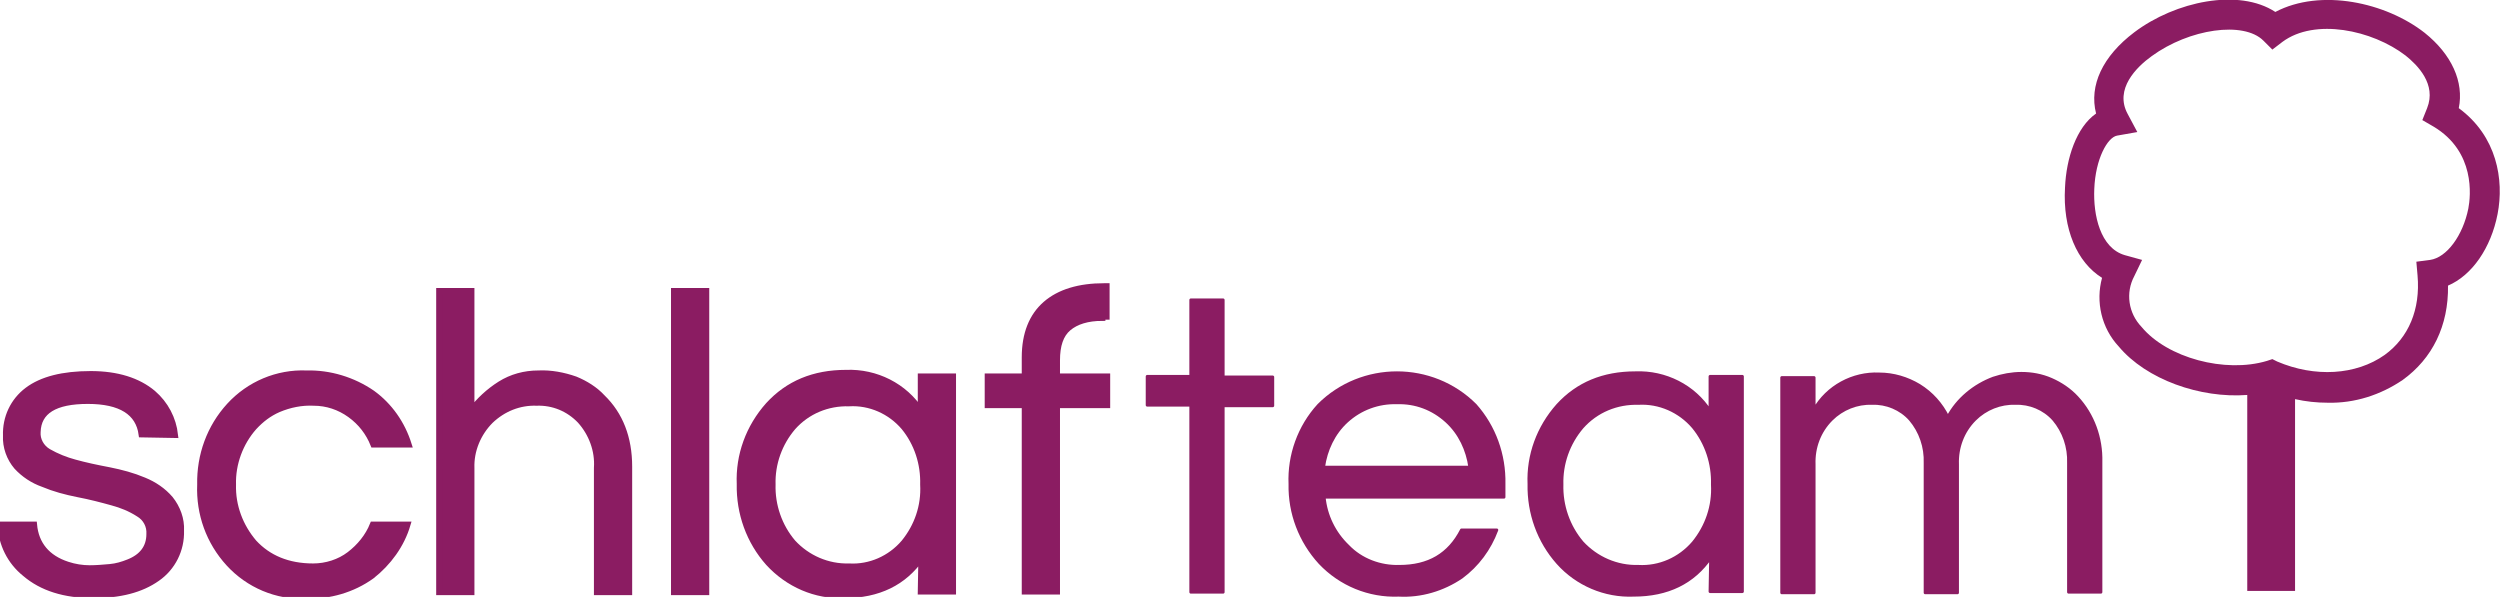 <?xml version="1.0" encoding="utf-8"?>
<!-- Generator: Adobe Illustrator 26.3.1, SVG Export Plug-In . SVG Version: 6.00 Build 0)  -->
<svg version="1.1" id="Ebene_1" xmlns="http://www.w3.org/2000/svg" xmlns:xlink="http://www.w3.org/1999/xlink" x="0px" y="0px"
	 viewBox="0 0 418.4 99.9" style="enable-background:new 0 0 418.4 99.9;" xml:space="preserve">
<style type="text/css">
	.st0{fill:#8B1C62;stroke:#8B1C62;stroke-miterlimit:10;}
	.st1{fill:#8B1C62;stroke:#8B1C62;stroke-width:0.5;stroke-linejoin:round;}
	.st2{fill:#8B1C62;}
</style>
<path class="st0" d="M23.7,72.7c-0.5-3.7-3.5-5.6-9-5.6s-8.3,1.7-8.4,5.2c-0.1,1.3,0.6,2.6,1.8,3.3c1.4,0.8,2.9,1.4,4.4,1.8
	c1.8,0.5,3.7,0.9,5.8,1.3c2,0.4,3.9,0.9,5.8,1.7c1.7,0.7,3.2,1.7,4.4,3.1c1.2,1.5,1.9,3.4,1.8,5.3c0.1,3.2-1.4,6.2-4,8
	c-2.7,1.9-6.2,2.8-10.7,2.8c-4.8,0-8.6-1.2-11.4-3.6c-2.5-2-4-5-4.1-8.2h5.6c0.3,3.3,2.2,5.6,5.6,6.7c1.2,0.4,2.5,0.6,3.7,0.6
	c1.1,0,2.3-0.1,3.4-0.2c1.1-0.1,2.1-0.4,3.1-0.8c2.3-0.9,3.5-2.5,3.5-4.7c0.1-1.4-0.6-2.7-1.8-3.4c-1.4-0.9-2.9-1.5-4.4-1.9
	c-1.8-0.5-3.7-1-5.8-1.4c-2-0.4-3.9-0.9-5.8-1.7c-1.7-0.6-3.2-1.6-4.4-2.9c-1.2-1.4-1.9-3.3-1.8-5.2c-0.1-3,1.2-5.8,3.6-7.6
	c2.4-1.8,5.9-2.7,10.6-2.7c4.4,0,7.9,1.1,10.4,3.2c2.1,1.8,3.4,4.3,3.7,7L23.7,72.7z"/>
<path class="st0" d="M52.4,94.8c2.2,0,4.4-0.7,6.1-2c1.7-1.3,3.1-3,3.9-5h5.8c-1,3.4-3.2,6.4-6,8.6c-3.2,2.3-7.1,3.4-11,3.3
	c-4.9,0.2-9.6-1.8-12.9-5.4c-3.3-3.6-5-8.3-4.8-13.2c-0.1-4.9,1.6-9.6,4.9-13.2c3.3-3.6,8-5.6,12.9-5.4c3.9-0.1,7.8,1.1,11,3.3
	c2.9,2.1,5,5.1,6.1,8.6h-5.9c-0.8-2-2.1-3.7-3.9-5c-1.8-1.3-3.9-2-6.1-2c-2-0.1-4,0.3-5.9,1.1c-1.6,0.7-2.9,1.7-4.1,3
	c-2.3,2.6-3.6,6.1-3.5,9.6c-0.1,3.6,1.2,7,3.5,9.7C44.9,93.4,48.2,94.8,52.4,94.8z"/>
<path class="st0" d="M78.9,48.7v20c1.3-1.7,2.9-3.2,4.8-4.4c1.9-1.2,4.1-1.8,6.4-1.8c2.1-0.1,4.2,0.3,6.2,1c1.7,0.7,3.3,1.7,4.5,3
	c3,2.9,4.5,6.8,4.5,11.6v21h-5.4V78.3c0.2-2.9-0.9-5.8-2.8-7.9c-1.9-2-4.5-3.1-7.3-3c-2.9-0.1-5.6,1-7.7,3c-2.1,2.1-3.3,5-3.2,7.9
	v20.8h-5.4V48.7H78.9z"/>
<path class="st0" d="M118.2,99.1h-5.4V48.7h5.4V99.1z"/>
<path class="st0" d="M154.2,93.3c-2.9,4.2-7.2,6.3-12.9,6.3c-4.8,0.2-9.4-1.8-12.7-5.4c-3.2-3.6-4.9-8.3-4.8-13.2
	c-0.2-4.8,1.5-9.5,4.8-13.2c3.3-3.6,7.6-5.4,13-5.4c5-0.2,9.8,2.2,12.5,6.4v-5.8h5.4v36h-5.4L154.2,93.3z M142.1,94.8
	c3.5,0.2,6.9-1.3,9.2-4c2.2-2.7,3.4-6.1,3.2-9.7c0.1-3.5-1-6.9-3.2-9.6c-2.3-2.7-5.7-4.2-9.2-4c-3.6-0.1-7,1.3-9.4,4
	c-2.3,2.7-3.5,6.1-3.4,9.6c-0.1,3.5,1.1,7,3.4,9.7C135.1,93.4,138.5,94.9,142.1,94.8z"/>
<path class="st0" d="M184.5,53.2c-2.5,0-4.4,0.6-5.7,1.7s-1.9,2.9-1.9,5.4v2.7h8.4v4.8h-8.4v31.2h-5.4V67.8h-6.2v-4.8h6.2v-3.2
	c0-3.9,1.2-6.9,3.5-8.9s5.6-3,9.8-3h0.4v5.1H184.5z"/>
<path class="st1" d="M199.3,99.1V67.8H192v-4.8h7.3V50.2h5.4v12.9h8.3v4.8h-8.3v31.2H199.3z"/>
<path class="st1" d="M234.2,94.8c4.9,0,8.3-2,10.4-6.1h5.9c-1.2,3.2-3.2,5.9-5.9,7.9c-3.1,2.1-6.8,3.2-10.5,3
	c-5,0.2-9.8-1.8-13.2-5.4c-3.3-3.6-5.1-8.3-5-13.2c-0.2-4.8,1.5-9.6,4.8-13.2c7.2-7.2,19-7.2,26.2,0c3.2,3.6,4.9,8.3,4.8,13.2v2.2
	h-30.1c0.3,3.1,1.7,6,4,8.2C227.8,93.7,231,94.9,234.2,94.8z M233.8,67.4c-3.1-0.1-6.1,1-8.4,3.1c-2.2,2-3.5,4.8-3.9,7.7H246
	c-0.4-2.9-1.7-5.7-3.9-7.7C239.8,68.4,236.9,67.3,233.8,67.4L233.8,67.4z"/>
<path class="st1" d="M286.3,93.3c-2.9,4.2-7.2,6.3-12.9,6.3c-4.8,0.2-9.5-1.8-12.7-5.4c-3.2-3.6-4.9-8.3-4.8-13.2
	c-0.2-4.8,1.5-9.5,4.8-13.2c3.3-3.6,7.6-5.4,13-5.4c5-0.2,9.8,2.2,12.5,6.4v-5.8h5.4v36h-5.4L286.3,93.3z M274.2,94.8
	c3.5,0.2,6.9-1.3,9.2-4c2.2-2.7,3.4-6.1,3.2-9.7c0.1-3.5-1-6.9-3.2-9.6c-2.3-2.7-5.7-4.2-9.2-4c-3.6-0.1-7,1.3-9.4,4
	c-2.3,2.7-3.5,6.1-3.4,9.6c-0.1,3.5,1.1,7,3.4,9.7C267.2,93.4,270.6,94.9,274.2,94.8L274.2,94.8z"/>
<path class="st1" d="M303.6,68.6c2.2-3.9,6.5-6.2,10.9-6c2.4,0,4.7,0.7,6.7,1.9c2.1,1.3,3.7,3.1,4.8,5.3c1.6-3,4.4-5.3,7.6-6.5
	c1.5-0.5,3.1-0.8,4.7-0.8c1.7,0,3.4,0.3,5,1c1.6,0.7,3.1,1.7,4.3,3c2.7,2.9,4.1,6.8,4,10.8v21.8h-5.4V77.5c0.1-2.7-0.8-5.3-2.5-7.3
	c-1.6-1.8-4-2.8-6.4-2.7c-2.5-0.1-5,0.9-6.8,2.7c-2,2-3,4.7-2.9,7.5v21.5h-5.4V77.5c0.1-2.7-0.8-5.3-2.5-7.3c-1.6-1.8-4-2.8-6.4-2.7
	c-2.5-0.1-5,0.9-6.8,2.7c-2,2-3,4.7-2.9,7.5v21.5h-5.4v-36h5.4L303.6,68.6z"/>
<path class="st2" d="M411.5,18.1c0.9-4.4-1.2-9-5.7-12.6c-6.5-5.1-17.4-7.5-25-3.5c-6.1-4-16.7-1.8-23.6,3.4
	c-5.3,4-7.6,8.9-6.4,13.6c-3.3,2.3-5,7.5-5.2,12.4c-0.4,6.9,2,12.5,6.2,15.1c-1.1,4-0.1,8.4,2.8,11.5c4.6,5.5,13.6,8.7,21.5,8.1
	v32.8h8V66.8c1.8,0.4,3.6,0.6,5.5,0.6c4.5,0.1,8.8-1.3,12.5-3.8c5-3.6,7.7-9.1,7.6-15.8c4-1.7,7.2-6.3,8.3-12S417.9,22.8,411.5,18.1
	z M413.1,34.9c-0.9,4.5-3.6,8.2-6.4,8.6l-2.3,0.3l0.2,2.3c0.5,5.7-1.5,10.4-5.5,13.3c-4.8,3.4-11.7,3.8-18,1.1l-0.8-0.4l-0.9,0.3
	c-7,2.1-16.7-0.5-21-5.7c-2.2-2.3-2.7-5.7-1.2-8.5l1.3-2.7l-2.9-0.8c-4.1-1.2-5.3-6.7-5.1-11.1c0.2-5,2.2-8.6,3.8-8.9l3.4-0.6
	l-1.6-3c-2.3-4.2,1.5-7.9,4-9.7c6.3-4.6,15.4-5.9,18.7-2.6l1.5,1.5l1.7-1.3c5.4-4,15-2,20.6,2.3c2,1.6,5.2,4.8,3.6,8.8l-0.8,2
	l1.9,1.1C414.3,25.4,413.5,32.8,413.1,34.9L413.1,34.9z"/>
</svg>
